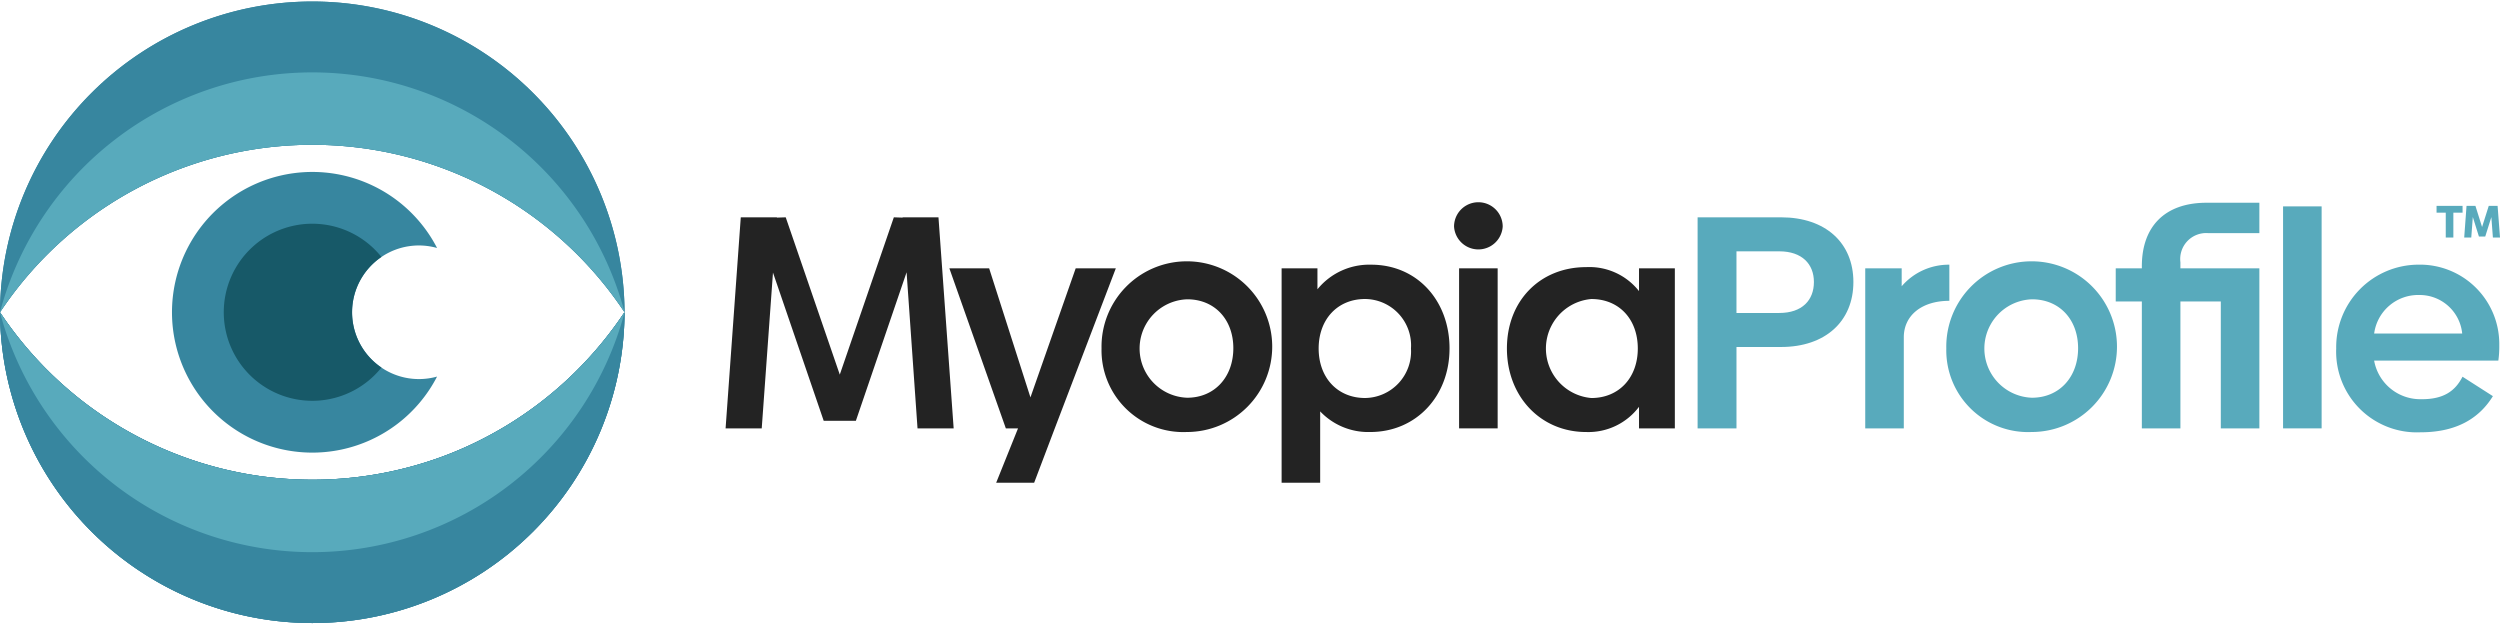 <svg xmlns="http://www.w3.org/2000/svg" xmlns:xlink="http://www.w3.org/1999/xlink" width="266.702" height="66.629" viewBox="0 0 266.702 66.629">
  <defs>
    <clipPath id="clip-path">
      <rect id="Rectangle_16" data-name="Rectangle 16" width="266.702" height="66.629" fill="none"/>
    </clipPath>
  </defs>
  <g id="Group_13" data-name="Group 13" style="isolation: isolate">
    <g id="Group_13-2" data-name="Group 13" clip-path="url(#clip-path)">
      <path id="Path_91" data-name="Path 91" d="M406.985,138.275l-1.166-16.652-5.41,15.842h-3.434l-5.41-15.809-1.2,16.619h-3.855l1.62-22.515h3.855v.032l.94-.032,5.767,16.781,5.766-16.781.939.032v-.032h3.823l1.62,22.515Z" transform="translate(-309.103 -92.576)" fill="#232323"/>
      <path id="Path_92" data-name="Path 92" d="M523.474,142.935l-6.512,17.073-2.2,5.8H510.71l2.332-5.8h-1.3l-6.025-17.073h4.244l4.406,13.768,4.827-13.768Z" transform="translate(-404.438 -114.309)" fill="#232323"/>
      <path id="Path_93" data-name="Path 93" d="M586.759,149.935a9.105,9.105,0,1,1,9.1,8.909,8.723,8.723,0,0,1-9.1-8.909m14.06-.032c0-3.045-1.976-5.216-4.924-5.216a5.253,5.253,0,0,0,0,10.5c2.916,0,4.924-2.2,4.924-5.281" transform="translate(-469.246 -112.757)" fill="#232323"/>
      <path id="Path_94" data-name="Path 94" d="M700.591,149.935c0,5.086-3.564,8.909-8.455,8.909a7.065,7.065,0,0,1-5.345-2.2v7.613h-4.114V141.383H686.5v2.235a7.12,7.12,0,0,1,5.734-2.624c4.892,0,8.358,3.823,8.358,8.941m-4.114,0a4.947,4.947,0,0,0-4.892-5.28c-2.948,0-4.957,2.171-4.957,5.28s2.009,5.281,4.957,5.281a4.966,4.966,0,0,0,4.892-5.281" transform="translate(-545.954 -112.757)" fill="#232323"/>
      <path id="Path_95" data-name="Path 95" d="M820.609,142.418V159.49h-3.823v-2.3a6.755,6.755,0,0,1-5.637,2.689c-4.892,0-8.455-3.823-8.455-8.909,0-5.119,3.563-8.682,8.455-8.682a6.748,6.748,0,0,1,5.637,2.559v-2.43Zm-3.952,8.553c0-3.142-2.008-5.28-4.956-5.28a5.3,5.3,0,0,0,0,10.561c2.948,0,4.956-2.171,4.956-5.281" transform="translate(-641.935 -113.791)" fill="#232323"/>
      <path id="Path_96" data-name="Path 96" d="M920.891,122.659c0,4.211-3.013,6.933-7.71,6.933h-4.762v8.682h-4.147V115.759h8.909c4.73,0,7.71,2.721,7.71,6.9m-4.212,0c0-1.911-1.264-3.272-3.693-3.272h-4.568v6.576h4.568c2.43,0,3.693-1.36,3.693-3.3" transform="translate(-723.17 -92.575)" fill="#58aabc"/>
      <path id="Path_97" data-name="Path 97" d="M1002.532,140.994v3.855c-2.98,0-4.859,1.587-4.859,3.887v9.719h-4.114V141.383h3.888v1.911a6.628,6.628,0,0,1,5.086-2.3" transform="translate(-794.574 -112.757)" fill="#58aabc"/>
      <path id="Path_98" data-name="Path 98" d="M1036.745,149.935a9.105,9.105,0,1,1,9.1,8.909,8.723,8.723,0,0,1-9.1-8.909m14.06-.032c0-3.045-1.976-5.216-4.924-5.216a5.253,5.253,0,0,0,0,10.5c2.916,0,4.924-2.2,4.924-5.281" transform="translate(-829.112 -112.757)" fill="#58aabc"/>
      <path id="Path_99" data-name="Path 99" d="M1133.9,114.344v.648h8.423v17.073h-4.114V118.524H1133.9v13.542h-4.114V118.524H1127v-3.531h2.786v-.227c0-4.179,2.4-6.771,6.9-6.771h5.637v3.24h-5.475a2.772,2.772,0,0,0-2.948,3.11" transform="translate(-901.292 -86.366)" fill="#58aabc"/>
      <rect id="Rectangle_14" data-name="Rectangle 14" width="4.114" height="23.682" transform="translate(243.559 22.017)" fill="#58aabc"/>
      <path id="Path_100" data-name="Path 100" d="M1253.566,155.345c2.333,0,3.563-.875,4.341-2.4l3.24,2.073c-1.3,2.106-3.564,3.855-7.71,3.855a8.606,8.606,0,0,1-9.006-8.941,8.8,8.8,0,0,1,8.747-8.941,8.465,8.465,0,0,1,8.65,8.585,10.966,10.966,0,0,1-.1,1.652h-13.25a5,5,0,0,0,5.086,4.114m4.309-7a4.561,4.561,0,0,0-4.6-4.114,4.738,4.738,0,0,0-4.794,4.114Z" transform="translate(-995.203 -112.757)" fill="#58aabc"/>
      <path id="Path_101" data-name="Path 101" d="M1300.666,110.384h-.982v2.653h-.811v-2.653h-.982v-.724h2.775Z" transform="translate(-1037.958 -87.698)" fill="#58aabc"/>
      <path id="Path_102" data-name="Path 102" d="M1315.675,113.037l-.165-2.177-.651,2.07h-.675l-.651-2.08-.165,2.187h-.753l.248-3.377h.948l.709,2.255.714-2.255h.943l.257,3.377Z" transform="translate(-1049.731 -87.698)" fill="#58aabc"/>
      <path id="Path_103" data-name="Path 103" d="M66.629,33.294v.02A39.991,39.991,0,0,0,0,33.314v-.02a33.315,33.315,0,0,1,66.629,0" fill="#37869f"/>
      <path id="Path_104" data-name="Path 104" d="M66.629,166.34v.02A33.315,33.315,0,0,1,0,166.36v-.02a40.041,40.041,0,0,0,3.717,4.767c.27.3.547.591.825.881.138.144.278.288.423.431.284.286.573.567.865.845q1.316,1.244,2.742,2.371s0,0,0,0a40.068,40.068,0,0,0,37.772,6.4s0,0,0,0q1.748-.6,3.423-1.36a0,0,0,0,0,0,0c.371-.166.739-.34,1.1-.519q1.373-.673,2.684-1.444.523-.306,1.035-.629c.174-.11.344-.218.513-.33q1.271-.826,2.471-1.744c.162-.124.32-.246.479-.372q.475-.376.937-.763a0,0,0,0,0,0,0q.925-.775,1.8-1.606c.292-.278.581-.559.865-.845a40.114,40.114,0,0,0,4.965-6.078" transform="translate(0 -133.026)" fill="#37869f"/>
      <path id="Path_105" data-name="Path 105" d="M66.629,166.34v.02A33.315,33.315,0,0,1,0,166.36v-.02a40.041,40.041,0,0,0,3.717,4.767c.27.3.547.591.825.881.138.144.278.288.423.431.284.286.573.567.865.845q1.316,1.244,2.742,2.371s0,0,0,0a40.068,40.068,0,0,0,37.772,6.4s0,0,0,0q1.748-.6,3.423-1.36a0,0,0,0,0,0,0c.371-.166.739-.34,1.1-.519q1.373-.673,2.684-1.444.523-.306,1.035-.629c.174-.11.344-.218.513-.33q1.271-.826,2.471-1.744c.162-.124.32-.246.479-.372q.475-.376.937-.763a0,0,0,0,0,0,0q.925-.775,1.8-1.606c.292-.278.581-.559.865-.845a40.114,40.114,0,0,0,4.965-6.078" transform="translate(0 -133.026)" fill="#37869f"/>
      <g id="Eye">
        <path id="Path_89" data-name="Path 89" d="M117.936,113.686a7.11,7.11,0,0,0,1.937-.266,14.971,14.971,0,1,1,0-13.717,7.126,7.126,0,1,0-1.937,13.983" transform="translate(-73.247 -73.247)" fill="#37869f"/>
        <path id="Path_90" data-name="Path 90" d="M136.011,134.523a9.445,9.445,0,1,1,0-11.8,7.124,7.124,0,0,0,0,11.8" transform="translate(-95.319 -95.311)" fill="#175968"/>
        <path id="Path_106" data-name="Path 106" d="M66.629,33.294v.02A39.991,39.991,0,0,0,0,33.314v-.02a33.315,33.315,0,0,1,66.629,0" fill="#37869f"/>
        <path id="Path_107" data-name="Path 107" d="M66.629,166.34v.02A33.315,33.315,0,0,1,0,166.36v-.02a40.041,40.041,0,0,0,3.717,4.767c.27.3.547.591.825.881.138.144.278.288.423.431.284.286.573.567.865.845q1.316,1.244,2.742,2.371s0,0,0,0a40.068,40.068,0,0,0,37.772,6.4s0,0,0,0q1.748-.6,3.423-1.36a0,0,0,0,0,0,0c.371-.166.739-.34,1.1-.519q1.373-.673,2.684-1.444.523-.306,1.035-.629c.174-.11.344-.218.513-.33q1.271-.826,2.471-1.744c.162-.124.32-.246.479-.372q.475-.376.937-.763a0,0,0,0,0,0,0q.925-.775,1.8-1.606c.292-.278.581-.559.865-.845a40.114,40.114,0,0,0,4.965-6.078" transform="translate(0 -133.026)" fill="#37869f"/>
        <path id="Path_108" data-name="Path 108" d="M66.629,64.131v.02A39.991,39.991,0,0,0,0,64.151v-.02a34.487,34.487,0,0,1,66.629,0" transform="translate(0 -30.837)" fill="#58aabc"/>
        <path id="Path_109" data-name="Path 109" d="M66.629,166.34v.02A34.487,34.487,0,0,1,0,166.36v-.02a40.041,40.041,0,0,0,3.717,4.767c.27.3.545.591.825.881.138.144.278.288.423.431q.424.43.865.845,1.316,1.247,2.742,2.371s0,0,0,0a40.052,40.052,0,0,0,37.772,6.4s0,0,0,0q1.751-.6,3.423-1.36a0,0,0,0,0,0,0c.373-.166.739-.338,1.1-.519q1.373-.673,2.684-1.444c.348-.2.695-.415,1.035-.629.174-.11.344-.218.513-.33q1.271-.826,2.471-1.744c.162-.124.32-.246.479-.372q.475-.373.937-.763a0,0,0,0,0,0,0q.925-.775,1.8-1.606c.292-.276.583-.559.865-.845a40.114,40.114,0,0,0,4.965-6.078" transform="translate(0 -133.026)" fill="#58aabc"/>
      </g>
      <path id="Path_110" data-name="Path 110" d="M774.533,110.444a2.595,2.595,0,0,1,5.19,0,2.6,2.6,0,0,1-5.19,0" transform="translate(-619.414 -86.274)" fill="#232323"/>
      <rect id="Rectangle_15" data-name="Rectangle 15" width="4.114" height="17.073" transform="translate(155.657 28.626)" fill="#232323"/>
    </g>
  </g>
</svg>